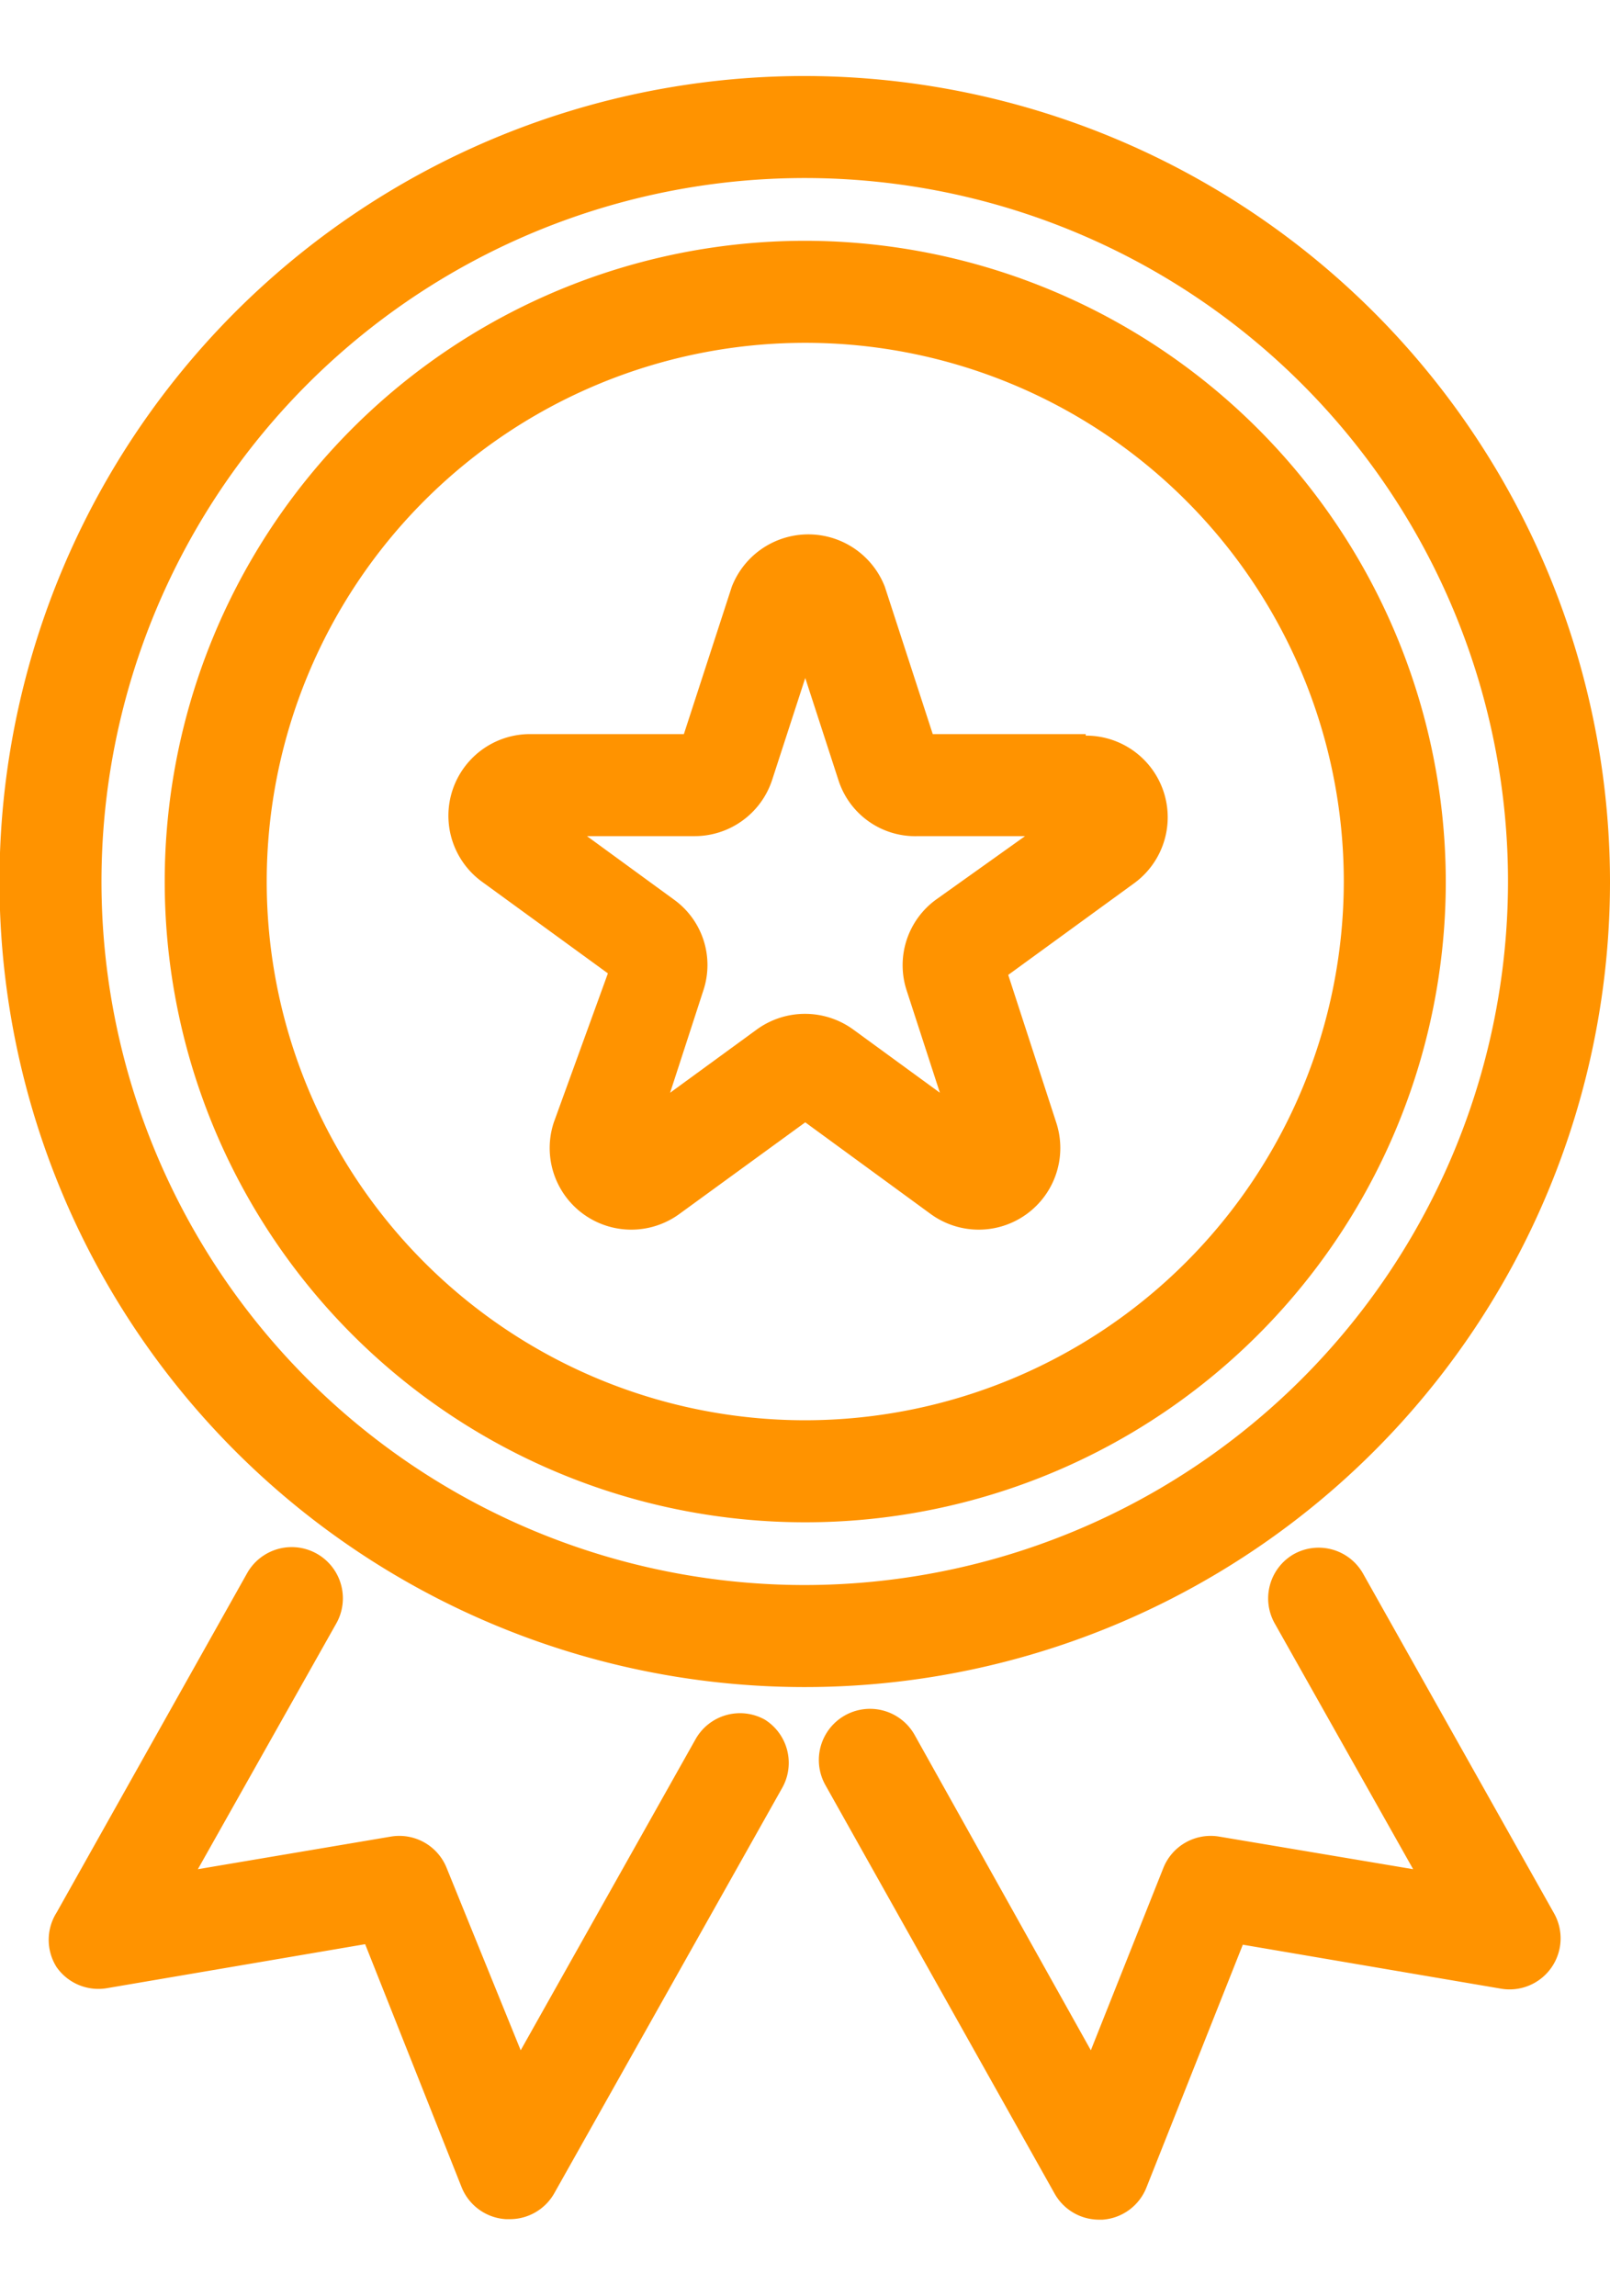 <svg id="Layer_1" data-name="Layer 1" xmlns="http://www.w3.org/2000/svg" viewBox="0 0 31.57 45"><path d="M15.79,4.72A12.56,12.56,0,1,0,28.35,17.28,12.58,12.58,0,0,0,15.79,4.72Zm0,23.12A10.56,10.56,0,1,1,26.35,17.28,10.57,10.57,0,0,1,15.79,27.84Z" fill="#ff9300"/><path d="M15.79,1.49A15.79,15.79,0,1,0,31.57,17.28,15.81,15.81,0,0,0,15.79,1.49Zm0,29.58A13.79,13.79,0,1,1,29.57,17.28,13.8,13.8,0,0,1,15.79,31.07Z" fill="#ff9300"/><path d="M21.29,14.39h-3l-.94-2.89a1.61,1.61,0,0,0-3,0l-.94,2.89h-3a1.6,1.6,0,0,0-.95,2.9l2.46,1.79L10.86,22a1.6,1.6,0,0,0,2.47,1.79L15.79,22l2.45,1.79A1.6,1.6,0,0,0,20.71,22l-.94-2.89,2.46-1.79a1.6,1.6,0,0,0-.94-2.9Zm-2.93,3.24a1.59,1.59,0,0,0-.58,1.79l.65,2-1.7-1.24a1.61,1.61,0,0,0-1.89,0l-1.7,1.24.65-2a1.58,1.58,0,0,0-.58-1.79l-1.7-1.24h2.1a1.6,1.6,0,0,0,1.53-1.1l.65-2,.65,2A1.58,1.58,0,0,0,18,16.39h2.1Z" fill="#ff9300"/><path d="M15,33.71a1,1,0,0,0-1.36.38l-3.43,6.1L8.76,36.62A1,1,0,0,0,7.67,36l-3.79.64,2.71-4.81a1,1,0,1,0-1.74-1L1.11,37.49a1,1,0,0,0,0,1.07,1,1,0,0,0,1,.41l5.05-.86,1.89,4.76a1,1,0,0,0,.87.63H10a1,1,0,0,0,.87-.51l4.46-7.93A1,1,0,0,0,15,33.71Z" fill="#ff9300"/><path d="M26.73,30.85a1,1,0,0,0-1.37-.38A1,1,0,0,0,25,31.83l2.71,4.81L23.9,36a1,1,0,0,0-1.09.62l-1.42,3.57L17.93,34a1,1,0,0,0-1.74,1l4.49,8a1,1,0,0,0,.87.51h.07a1,1,0,0,0,.86-.63l1.89-4.76,5.05.86a1,1,0,0,0,1-.41,1,1,0,0,0,.05-1.07Z" fill="#ff9300"/></svg>